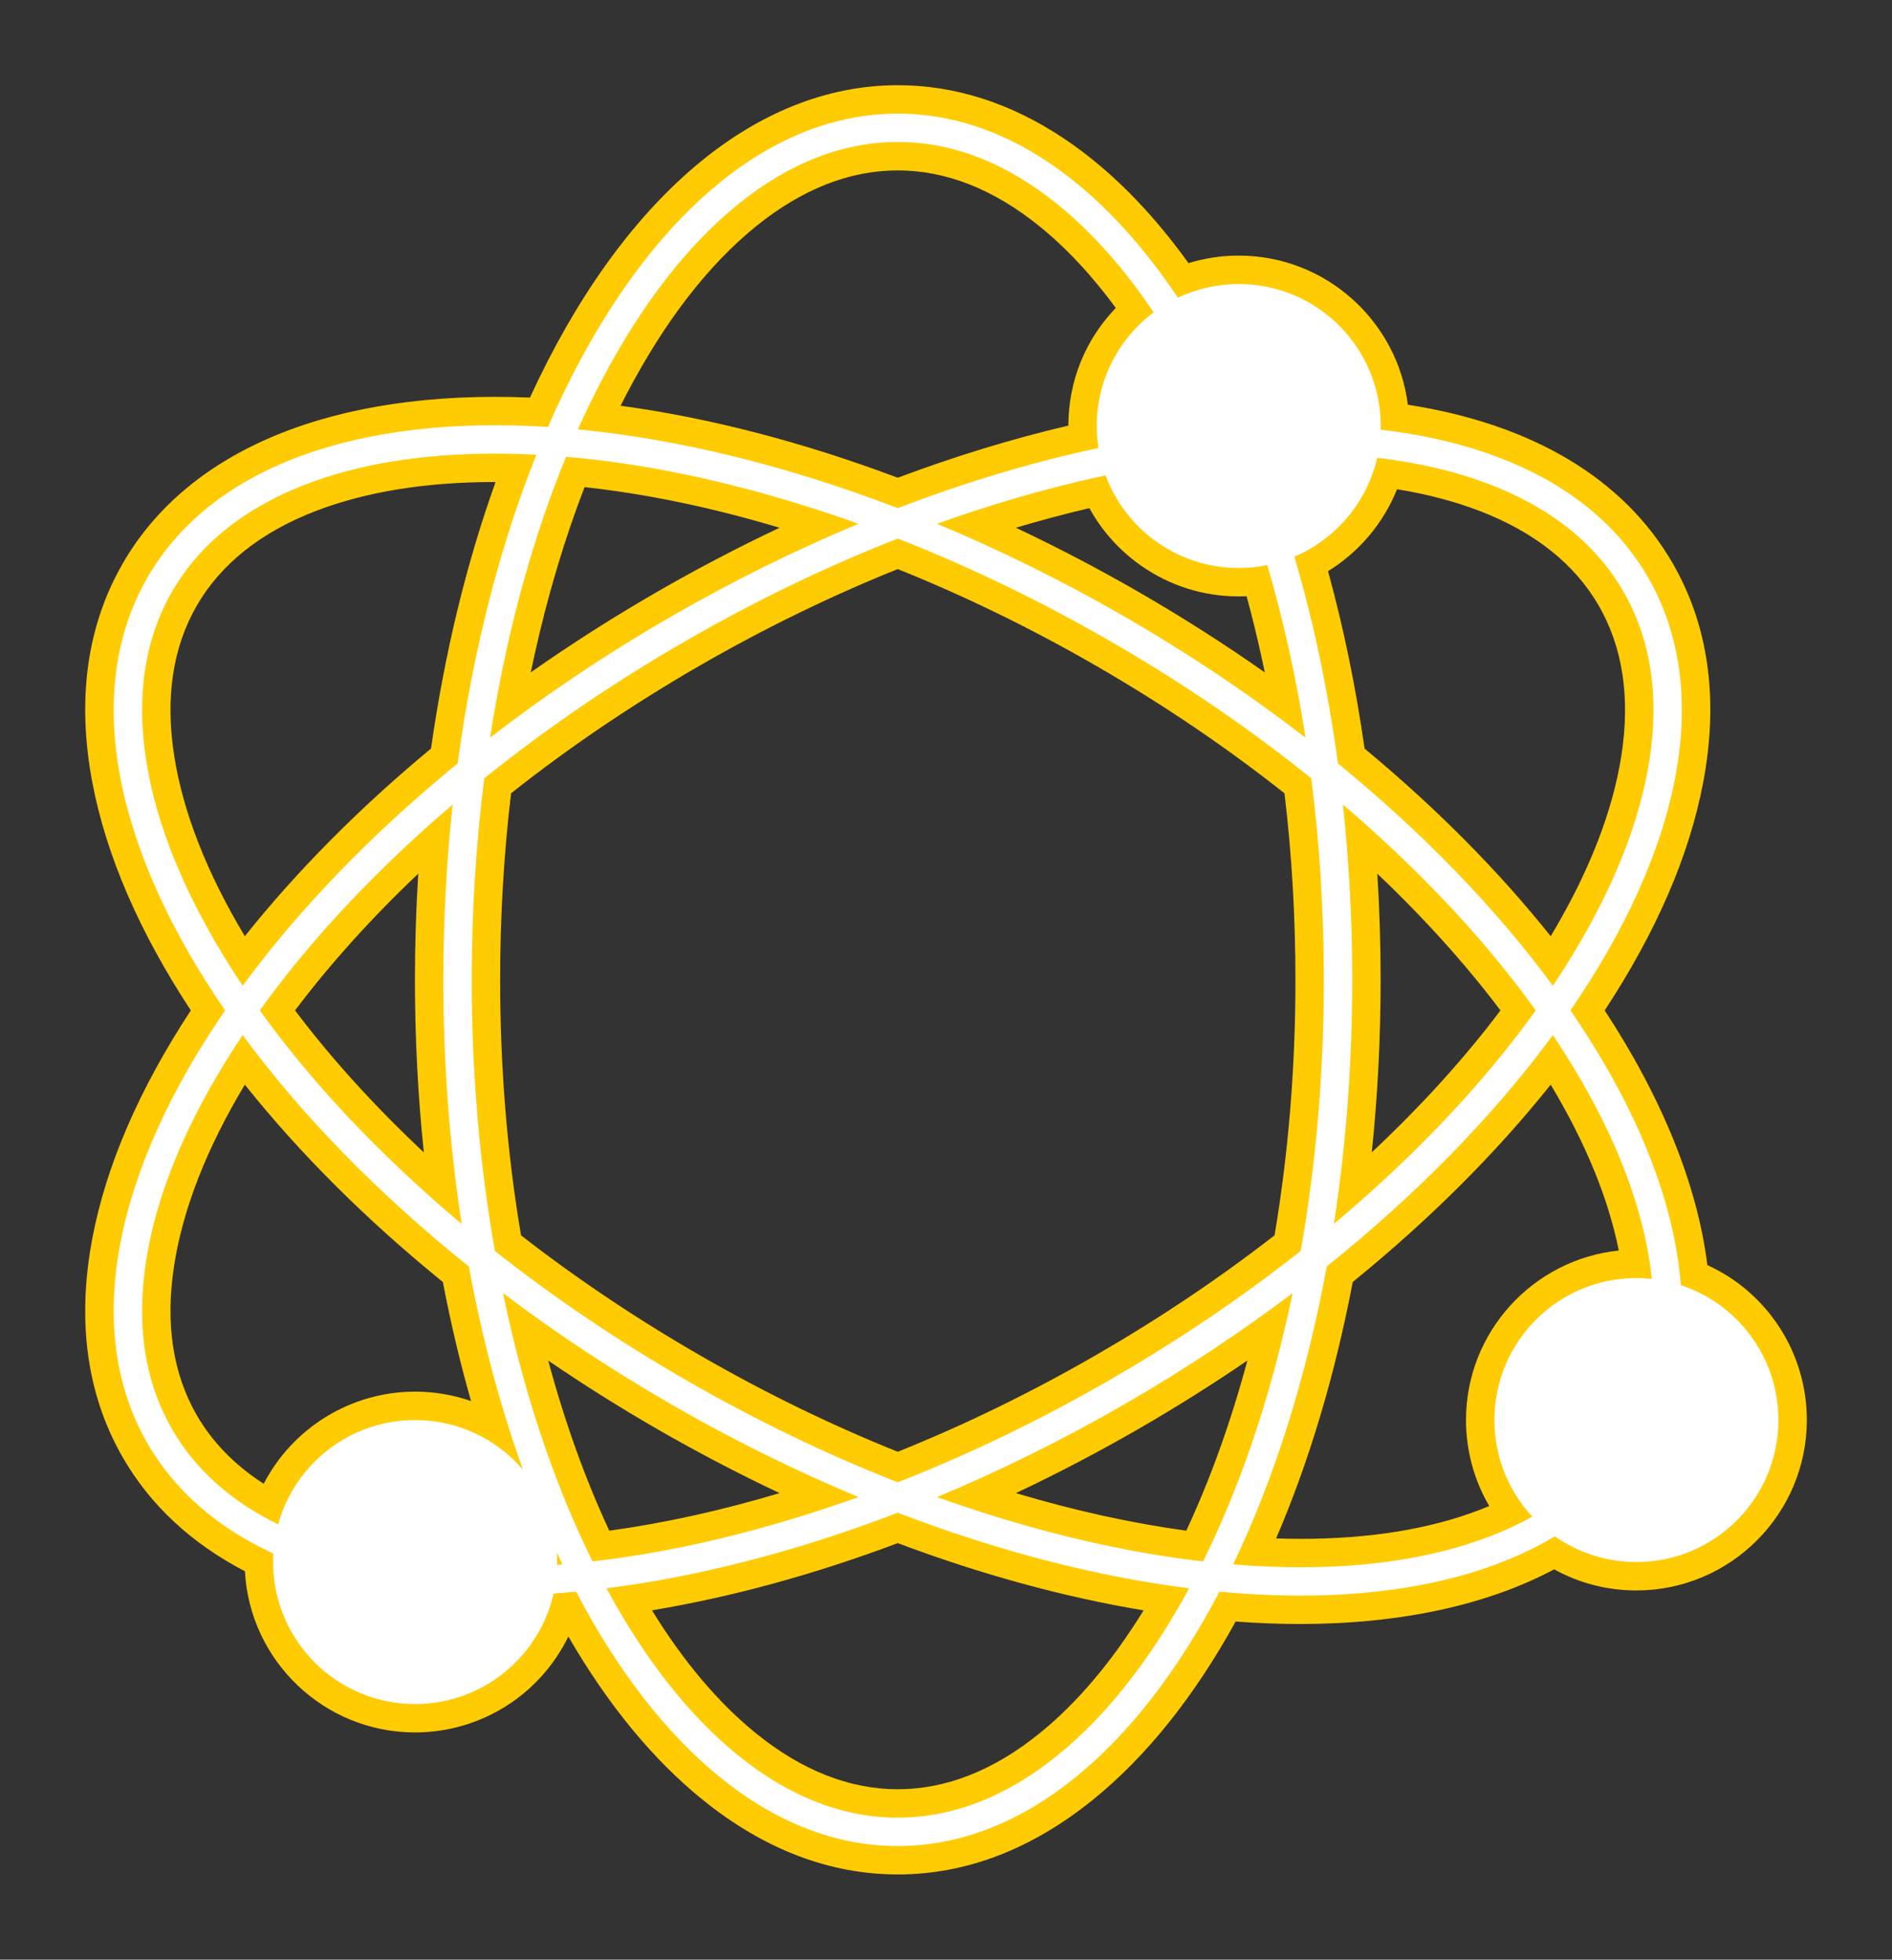 <svg xmlns="http://www.w3.org/2000/svg" width="66.614" height="69" viewBox="0 0 66.614 69">
  <rect x="0" y="0" width="66.614" height="69" fill="#333333" stroke="none"/>
  <defs>
    <style>
      .cls-1 {
        fill: #fff;
      }

      .cls-2, .cls-3 {
        stroke: none;
      }

      .cls-3 {
        fill: #ffcb03;
      }
    </style>
  </defs>
  <g id="组_166" data-name="组 166" transform="translate(-8814.386 -3065.803)">
    <g id="联合_19" data-name="联合 19" class="cls-1" transform="translate(8818.389 3069.803)">
      <path class="cls-2" d="M 27.607 61.5 C 25.326 61.5 23.122 60.654 21.056 58.986 C 19.163 57.457 17.461 55.3 15.994 52.571 C 15.956 52.574 15.918 52.577 15.881 52.58 C 15.564 53.634 14.93 54.581 14.068 55.278 C 13.094 56.066 11.866 56.5 10.611 56.5 C 7.583 56.5 5.118 54.04 5.112 51.013 C 3.184 50.065 1.72 48.742 0.759 47.077 C -0.45 44.983 -0.792 42.497 -0.258 39.686 C 0.231 37.105 1.434 34.379 3.317 31.577 C 1.434 28.776 0.231 26.049 -0.258 23.468 C -0.792 20.657 -0.45 18.17 0.759 16.077 C 2.846 12.463 7.345 10.473 13.428 10.473 C 13.932 10.473 14.449 10.486 14.972 10.514 C 18.105 3.509 22.697 -0.5 27.607 -0.5 C 29.528 -0.5 31.407 0.106 33.192 1.302 C 34.798 2.378 36.297 3.911 37.65 5.86 C 38.275 5.621 38.933 5.5 39.612 5.5 C 42.54 5.5 44.94 7.8 45.102 10.688 C 49.538 11.296 52.765 13.154 54.453 16.077 C 55.661 18.17 56.004 20.657 55.47 23.468 C 54.98 26.049 53.778 28.775 51.895 31.577 C 54.06 34.802 55.352 38.008 55.646 40.889 C 57.732 41.717 59.112 43.731 59.112 46 C 59.112 49.033 56.644 51.5 53.611 51.5 C 52.583 51.5 51.591 51.219 50.725 50.682 C 48.405 51.992 45.321 52.682 41.779 52.682 C 40.953 52.682 40.093 52.645 39.218 52.571 C 37.752 55.3 36.05 57.457 34.157 58.986 C 32.091 60.654 29.887 61.5 27.607 61.5 Z M 18.144 52.321 C 19.391 54.486 20.793 56.205 22.32 57.436 C 24.02 58.806 25.799 59.5 27.607 59.5 C 29.414 59.5 31.193 58.806 32.893 57.436 C 34.419 56.205 35.822 54.486 37.069 52.321 C 34.024 51.875 30.844 51.028 27.606 49.799 C 24.372 51.026 21.194 51.873 18.144 52.321 Z M 40.175 50.635 C 40.344 50.644 40.515 50.653 40.687 50.66 C 41.062 50.675 41.436 50.683 41.799 50.683 C 44.286 50.683 46.469 50.326 48.289 49.623 C 48.593 49.506 48.887 49.378 49.168 49.242 C 48.483 48.305 48.112 47.175 48.112 46 C 48.112 42.977 50.563 40.517 53.581 40.5 C 53.58 40.489 53.578 40.478 53.576 40.466 C 53.229 38.251 52.252 35.862 50.672 33.365 C 50.662 33.349 50.652 33.333 50.642 33.317 C 48.621 35.955 46.11 38.491 43.168 40.866 C 42.495 44.457 41.489 47.738 40.175 50.635 Z M 30.375 48.659 C 30.573 48.725 30.77 48.788 30.967 48.85 C 33.412 49.62 35.797 50.154 38.06 50.439 C 39.16 48.148 40.057 45.558 40.73 42.724 C 39.18 43.837 37.545 44.891 35.856 45.867 C 34.064 46.901 32.225 47.838 30.375 48.659 Z M 14.484 42.724 C 15.156 45.558 16.053 48.148 17.153 50.439 C 19.416 50.154 21.8 49.62 24.245 48.85 C 24.442 48.788 24.639 48.725 24.836 48.659 C 22.986 47.838 21.148 46.901 19.356 45.867 C 17.668 44.893 16.034 43.839 14.484 42.724 Z M 4.569 33.318 C 4.559 33.334 4.549 33.35 4.539 33.365 C 2.959 35.862 1.982 38.252 1.636 40.466 C 1.299 42.622 1.587 44.51 2.491 46.078 C 3.169 47.251 4.18 48.219 5.502 48.96 C 6.327 46.895 8.348 45.5 10.611 45.5 C 11.594 45.5 12.546 45.762 13.376 46.245 C 12.842 44.537 12.397 42.736 12.046 40.867 C 9.104 38.493 6.592 35.956 4.569 33.318 Z M 13.88 39.771 C 15.879 41.339 18.057 42.806 20.356 44.134 C 22.726 45.503 25.164 46.687 27.606 47.655 C 30.047 46.687 32.485 45.503 34.855 44.134 C 37.151 42.809 39.329 41.341 41.333 39.77 C 41.846 36.796 42.107 33.678 42.107 30.5 C 42.107 28.185 41.968 25.888 41.693 23.67 C 39.589 21.988 37.29 20.424 34.855 19.02 C 32.484 17.651 30.046 16.467 27.606 15.5 C 25.165 16.467 22.727 17.651 20.356 19.02 C 17.924 20.424 15.624 21.987 13.519 23.668 C 13.245 25.889 13.106 28.187 13.106 30.5 C 13.106 33.679 13.367 36.797 13.88 39.771 Z M 5.762 31.577 C 7.195 33.524 8.944 35.448 10.967 37.303 C 11.166 37.486 11.368 37.667 11.569 37.846 C 11.262 35.451 11.106 32.987 11.106 30.5 C 11.106 28.833 11.177 27.168 11.315 25.535 C 11.197 25.641 11.081 25.746 10.967 25.851 C 8.945 27.705 7.196 29.629 5.762 31.577 Z M 43.898 25.536 C 44.037 27.169 44.107 28.834 44.107 30.5 C 44.107 32.985 43.951 35.449 43.644 37.844 C 43.847 37.664 44.048 37.483 44.245 37.303 C 46.27 35.446 48.019 33.522 49.45 31.577 C 48.018 29.632 46.268 27.707 44.244 25.851 C 44.13 25.746 44.015 25.641 43.898 25.536 Z M 13.412 12.472 C 10.925 12.472 8.742 12.828 6.922 13.531 C 4.887 14.317 3.396 15.511 2.491 17.077 C 1.586 18.644 1.299 20.532 1.636 22.687 C 1.982 24.902 2.959 27.291 4.539 29.79 C 4.549 29.806 4.559 29.822 4.569 29.837 C 6.498 27.322 8.873 24.896 11.641 22.618 C 12.148 18.959 12.994 15.554 14.16 12.482 C 13.904 12.475 13.653 12.472 13.412 12.472 Z M 43.572 22.619 C 46.342 24.901 48.717 27.326 50.642 29.837 C 50.652 29.821 50.663 29.805 50.673 29.789 C 52.252 27.292 53.23 24.902 53.576 22.687 C 53.913 20.531 53.625 18.644 52.72 17.077 C 51.816 15.511 50.326 14.317 48.289 13.531 C 47.26 13.134 46.106 12.845 44.852 12.671 C 44.415 14.043 43.446 15.198 42.169 15.87 C 42.776 18.008 43.247 20.275 43.572 22.619 Z M 30.375 14.495 C 32.225 15.317 34.064 16.253 35.856 17.288 C 37.737 18.374 39.55 19.558 41.26 20.818 C 41.146 20.188 41.021 19.564 40.885 18.953 C 40.697 18.105 40.487 17.269 40.259 16.462 C 40.045 16.488 39.828 16.5 39.612 16.5 C 37.47 16.5 35.517 15.238 34.623 13.318 C 33.427 13.585 32.199 13.916 30.966 14.304 C 30.772 14.366 30.575 14.429 30.375 14.495 Z M 16.253 12.615 C 15.479 14.554 14.832 16.684 14.328 18.953 C 14.193 19.564 14.067 20.188 13.953 20.817 C 15.662 19.558 17.475 18.374 19.356 17.288 C 21.148 16.254 22.986 15.317 24.837 14.495 C 24.639 14.43 24.441 14.366 24.245 14.304 C 21.47 13.43 18.783 12.862 16.253 12.615 Z M 17.09 10.694 C 20.446 11.086 23.98 11.98 27.606 13.355 C 29.799 12.524 31.989 11.861 34.124 11.382 C 34.116 11.254 34.111 11.127 34.111 11 C 34.111 9.414 34.773 7.945 35.941 6.903 C 34.995 5.556 33.971 4.434 32.893 3.564 C 31.194 2.195 29.415 1.5 27.607 1.5 C 25.798 1.5 24.019 2.195 22.32 3.564 C 20.576 4.97 18.995 7.011 17.621 9.63 C 17.44 9.975 17.262 10.332 17.09 10.694 Z"/>
      <path class="cls-3" d="M 27.607 61 C 32.031 61 36.036 57.577 38.932 52.043 C 43.687 52.493 47.821 51.851 50.741 50.094 C 51.553 50.665 52.543 51 53.611 51 C 56.372 51 58.612 48.761 58.612 46 C 58.612 43.785 57.171 41.907 55.176 41.25 C 54.945 38.244 53.583 34.914 51.29 31.577 C 55.14 25.974 56.366 20.391 54.02 16.327 C 52.306 13.358 48.94 11.635 44.61 11.13 C 44.611 11.087 44.611 11.043 44.611 11 C 44.611 8.239 42.373 6 39.612 6 C 38.845 6 38.118 6.173 37.469 6.481 C 34.751 2.421 31.328 1.089477564164554e-06 27.607 1.089477564164554e-06 C 22.652 1.089477564164554e-06 18.224 4.292 15.289 11.033 C 8.732 10.616 3.484 12.358 1.192 16.327 C -1.155 20.391 0.071 25.974 3.921 31.577 C 0.071 37.18 -1.155 42.763 1.192 46.827 C 2.171 48.523 3.69 49.813 5.62 50.701 C 5.615 50.8 5.612 50.9 5.612 51 C 5.612 53.762 7.85 56 10.611 56 C 12.992 56 14.984 54.336 15.488 52.109 C 15.75 52.09 16.014 52.069 16.28 52.043 C 19.176 57.577 23.181 61 27.607 61 M 27.606 49.264 C 31.164 50.629 34.64 51.518 37.863 51.925 C 36.497 54.45 34.932 56.434 33.206 57.825 C 31.416 59.268 29.533 60 27.607 60 C 25.681 60 23.797 59.268 22.006 57.825 C 20.281 56.434 18.715 54.45 17.35 51.925 C 20.571 51.517 24.049 50.629 27.606 49.264 M 50.671 32.447 C 50.816 32.664 50.957 32.88 51.095 33.097 C 52.712 35.653 53.713 38.108 54.07 40.389 C 54.104 40.605 54.132 40.819 54.153 41.03 C 53.975 41.01 53.794 41 53.611 41 C 50.85 41 48.612 43.239 48.612 46 C 48.612 47.313 49.118 48.508 49.946 49.401 C 49.489 49.656 48.996 49.886 48.47 50.09 C 46.315 50.922 43.69 51.282 40.667 51.16 C 40.253 51.143 39.836 51.117 39.415 51.082 C 40.857 48.076 41.989 44.518 42.71 40.593 C 45.925 38.015 48.618 35.238 50.671 32.447 M 15.6 50.661 C 15.666 50.802 15.732 50.943 15.799 51.082 C 15.736 51.087 15.673 51.092 15.61 51.097 C 15.611 51.065 15.611 51.033 15.611 51 C 15.611 50.886 15.607 50.773 15.6 50.661 M 41.508 41.529 C 41.464 41.738 41.419 41.947 41.373 42.155 C 40.646 45.433 39.631 48.397 38.354 50.978 C 35.952 50.701 33.427 50.149 30.816 49.327 C 30.207 49.135 29.597 48.929 28.988 48.712 C 31.186 47.797 33.404 46.705 35.606 45.434 C 37.712 44.218 39.686 42.907 41.508 41.529 M 13.706 41.53 C 15.528 42.908 17.501 44.219 19.606 45.434 C 21.807 46.705 24.026 47.797 26.223 48.712 C 25.614 48.929 25.005 49.135 24.395 49.327 C 21.785 50.149 19.26 50.701 16.86 50.978 C 15.583 48.397 14.567 45.433 13.84 42.155 C 13.794 41.947 13.749 41.739 13.706 41.53 M 4.541 32.447 C 6.594 35.239 9.287 38.016 12.504 40.594 C 12.974 43.151 13.618 45.552 14.408 47.746 C 13.491 46.677 12.13 46 10.611 46 C 8.309 46 6.37 47.556 5.789 49.674 C 4.125 48.86 2.873 47.738 2.058 46.327 C 1.095 44.659 0.787 42.662 1.142 40.389 C 1.499 38.108 2.499 35.653 4.117 33.097 C 4.254 32.881 4.396 32.664 4.541 32.447 M 27.606 14.963 C 30.132 15.953 32.644 17.166 35.105 18.587 C 37.633 20.046 39.998 21.661 42.164 23.406 C 42.458 25.711 42.607 28.084 42.607 30.5 C 42.607 33.782 42.333 36.983 41.792 40.045 C 39.728 41.676 37.49 43.191 35.105 44.567 C 32.644 45.989 30.132 47.202 27.606 48.192 C 25.079 47.202 22.568 45.989 20.106 44.567 C 17.723 43.191 15.485 41.677 13.421 40.046 C 12.88 36.984 12.606 33.782 12.606 30.5 C 12.606 28.084 12.755 25.71 13.048 23.405 C 15.215 21.66 17.579 20.046 20.106 18.587 C 22.568 17.166 25.079 15.953 27.606 14.963 M 11.934 24.329 C 11.719 26.322 11.606 28.385 11.606 30.5 C 11.606 33.484 11.831 36.368 12.25 39.092 C 11.696 38.628 11.156 38.154 10.629 37.671 C 8.475 35.697 6.637 33.654 5.144 31.577 C 6.637 29.501 8.475 27.457 10.629 25.483 C 11.055 25.092 11.49 24.708 11.934 24.329 M 43.279 24.33 C 43.723 24.709 44.158 25.093 44.582 25.483 C 46.736 27.457 48.576 29.501 50.068 31.577 C 48.576 33.654 46.736 35.697 44.582 37.671 C 44.057 38.153 43.517 38.626 42.963 39.091 C 43.382 36.366 43.607 33.484 43.607 30.5 C 43.607 28.386 43.494 26.323 43.279 24.33 M 44.485 12.12 C 45.948 12.29 47.281 12.606 48.47 13.064 C 50.615 13.893 52.191 15.16 53.153 16.827 C 54.116 18.495 54.425 20.493 54.07 22.765 C 53.713 25.047 52.712 27.5 51.095 30.057 C 50.957 30.274 50.816 30.491 50.671 30.708 C 48.703 28.031 46.146 25.368 43.104 22.881 C 42.756 20.308 42.237 17.865 41.571 15.602 C 43.025 14.981 44.125 13.692 44.485 12.12 M 13.412 11.972 C 13.784 11.972 14.161 11.98 14.545 11.995 C 14.657 12 14.768 12.005 14.881 12.011 C 13.604 15.198 12.65 18.88 12.11 22.88 C 9.067 25.367 6.51 28.031 4.541 30.708 C 4.396 30.491 4.254 30.274 4.117 30.057 C 2.499 27.5 1.499 25.047 1.142 22.765 C 0.787 20.493 1.095 18.495 2.058 16.827 C 3.021 15.16 4.597 13.893 6.742 13.064 C 8.623 12.338 10.862 11.972 13.412 11.972 M 34.923 12.741 C 35.63 14.644 37.462 16 39.612 16 C 39.956 16 40.292 15.965 40.617 15.899 C 40.896 16.85 41.148 17.832 41.373 18.844 C 41.601 19.87 41.797 20.914 41.962 21.974 C 40.014 20.469 37.888 19.039 35.606 17.721 C 33.404 16.45 31.186 15.358 28.988 14.443 C 29.597 14.225 30.207 14.019 30.816 13.828 C 32.211 13.388 33.582 13.025 34.923 12.741 M 15.929 12.083 C 18.604 12.313 21.445 12.898 24.395 13.828 C 25.005 14.02 25.614 14.225 26.223 14.443 C 24.026 15.358 21.806 16.451 19.606 17.721 C 17.324 19.038 15.198 20.468 13.252 21.973 C 13.416 20.913 13.613 19.87 13.84 18.844 C 14.381 16.408 15.08 14.144 15.929 12.083 M 27.607 1 C 29.533 1 31.416 1.732 33.206 3.175 C 34.427 4.159 35.567 5.44 36.613 6.998 C 35.398 7.91 34.611 9.363 34.611 11 C 34.611 11.263 34.632 11.522 34.671 11.774 C 32.389 12.26 30.016 12.966 27.606 13.891 C 23.675 12.383 19.843 11.455 16.344 11.118 C 16.61 10.526 16.888 9.952 17.178 9.398 C 18.584 6.719 20.208 4.625 22.006 3.175 C 23.797 1.732 25.681 1 27.607 1 M 27.607 62 C 25.209 62 22.899 61.117 20.742 59.375 C 18.99 57.96 17.401 56.029 16.008 53.622 C 15.624 54.409 15.07 55.111 14.382 55.667 C 13.319 56.527 11.98 57 10.611 57 C 7.412 57 4.789 54.482 4.62 51.324 C 2.735 50.343 1.292 49.001 0.326 47.327 C -0.945 45.127 -1.306 42.524 -0.75 39.592 C -0.263 37.031 0.902 34.338 2.716 31.577 C 0.902 28.816 -0.263 26.123 -0.75 23.562 C -1.306 20.63 -0.945 18.027 0.326 15.827 C 2.646 11.81 7.764 9.713 14.656 9.999 C 17.871 2.998 22.566 -1 27.607 -1 C 29.629 -1 31.602 -0.365 33.471 0.887 C 35.042 1.94 36.51 3.411 37.842 5.265 C 38.412 5.089 39.004 5 39.612 5 C 42.666 5 45.195 7.295 45.565 10.25 C 49.956 10.936 53.169 12.853 54.886 15.827 C 56.156 18.027 56.518 20.63 55.961 23.562 C 55.475 26.123 54.31 28.817 52.495 31.578 C 54.523 34.668 55.763 37.743 56.11 40.544 C 58.229 41.511 59.612 43.627 59.612 46 C 59.612 49.309 56.92 52 53.611 52 C 52.589 52 51.6 51.745 50.717 51.257 C 48.354 52.518 45.281 53.182 41.779 53.182 C 41.042 53.182 40.278 53.153 39.502 53.095 C 38.039 55.748 36.349 57.858 34.471 59.375 C 32.313 61.117 30.004 62 27.607 62 Z M 18.952 52.7 C 20.07 54.517 21.305 55.975 22.634 57.047 C 24.243 58.343 25.916 59 27.607 59 C 29.297 59 30.97 58.343 32.579 57.046 C 33.907 55.976 35.142 54.517 36.261 52.701 C 33.461 52.235 30.558 51.442 27.606 50.334 C 24.658 51.441 21.755 52.234 18.952 52.7 Z M 40.927 50.168 C 41.221 50.178 41.514 50.183 41.799 50.183 C 44.224 50.183 46.347 49.838 48.109 49.157 C 48.217 49.115 48.325 49.072 48.43 49.027 C 47.897 48.116 47.612 47.075 47.612 46 C 47.612 42.901 49.973 40.344 52.991 40.032 C 52.625 38.196 51.821 36.236 50.594 34.191 C 48.663 36.613 46.325 38.944 43.625 41.139 C 42.997 44.425 42.092 47.454 40.927 50.168 Z M 31.766 48.573 C 33.827 49.189 35.839 49.632 37.764 49.896 C 38.612 48.077 39.332 46.07 39.915 43.905 C 38.687 44.744 37.412 45.545 36.106 46.3 C 34.683 47.121 33.23 47.882 31.766 48.573 Z M 15.299 43.906 C 15.881 46.071 16.602 48.077 17.449 49.896 C 19.374 49.632 21.385 49.189 23.446 48.573 C 21.981 47.882 20.529 47.121 19.106 46.3 C 17.8 45.546 16.527 44.746 15.299 43.906 Z M 4.617 34.191 C 3.276 36.426 2.44 38.561 2.13 40.544 C 1.811 42.584 2.078 44.361 2.924 45.828 C 3.475 46.781 4.265 47.59 5.281 48.244 C 6.295 46.286 8.341 45 10.611 45 C 11.29 45 11.955 45.114 12.582 45.332 C 12.197 43.983 11.865 42.581 11.589 41.14 C 8.888 38.946 6.55 36.614 4.617 34.191 Z M 14.341 39.496 C 16.279 41.005 18.385 42.419 20.606 43.701 C 22.895 45.024 25.248 46.172 27.606 47.117 C 29.963 46.172 32.316 45.024 34.605 43.701 C 36.823 42.421 38.929 41.007 40.872 39.495 C 41.36 36.606 41.607 33.582 41.607 30.5 C 41.607 28.276 41.477 26.069 41.222 23.933 C 39.18 22.316 36.957 20.81 34.606 19.453 C 32.315 18.13 29.962 16.983 27.606 16.038 C 25.25 16.983 22.897 18.13 20.606 19.453 C 18.257 20.809 16.033 22.315 13.991 23.932 C 13.736 26.07 13.606 28.278 13.606 30.5 C 13.606 33.583 13.853 36.607 14.341 39.496 Z M 6.385 31.577 C 7.663 33.272 9.184 34.949 10.919 36.576 C 10.711 34.583 10.606 32.549 10.606 30.5 C 10.606 29.249 10.646 27.999 10.723 26.762 C 9.07 28.33 7.615 29.945 6.385 31.577 Z M 44.49 26.764 C 44.568 28 44.607 29.249 44.607 30.5 C 44.607 32.548 44.502 34.581 44.295 36.574 C 46.031 34.947 47.551 33.27 48.826 31.577 C 47.598 29.948 46.144 28.333 44.49 26.764 Z M 13.412 12.972 C 10.987 12.972 8.864 13.317 7.102 13.997 C 5.176 14.742 3.77 15.862 2.924 17.327 C 2.078 18.793 1.811 20.57 2.13 22.61 C 2.44 24.592 3.276 26.727 4.617 28.964 C 6.449 26.667 8.648 24.45 11.173 22.356 C 11.651 18.995 12.414 15.847 13.446 12.972 C 13.435 12.972 13.423 12.972 13.412 12.972 Z M 44.041 22.357 C 46.567 24.454 48.766 26.671 50.594 28.964 C 51.935 26.728 52.772 24.593 53.082 22.61 C 53.401 20.57 53.133 18.793 52.287 17.327 C 51.442 15.862 50.036 14.742 48.109 13.997 C 47.226 13.656 46.245 13.398 45.184 13.227 C 44.706 14.42 43.852 15.435 42.755 16.111 C 43.302 18.101 43.733 20.196 44.041 22.357 Z M 31.765 14.582 C 33.23 15.273 34.682 16.033 36.106 16.855 C 37.63 17.735 39.111 18.68 40.529 19.676 C 40.486 19.47 40.442 19.265 40.397 19.061 C 40.241 18.36 40.071 17.668 39.887 16.994 C 39.796 16.998 39.704 17 39.612 17 C 38.363 17 37.165 16.62 36.149 15.901 C 35.399 15.37 34.788 14.685 34.353 13.892 C 33.502 14.091 32.637 14.322 31.765 14.582 Z M 16.579 13.152 C 15.876 14.971 15.284 16.955 14.816 19.061 C 14.771 19.264 14.727 19.469 14.685 19.674 C 16.102 18.679 17.581 17.735 19.106 16.855 C 20.529 16.033 21.982 15.273 23.446 14.582 C 21.071 13.871 18.767 13.391 16.579 13.152 Z M 17.846 10.286 C 20.979 10.712 24.253 11.562 27.606 12.821 C 29.624 12.064 31.638 11.448 33.611 10.986 C 33.615 9.414 34.214 7.949 35.283 6.843 C 34.434 5.688 33.527 4.718 32.579 3.954 C 30.971 2.657 29.298 2 27.607 2 C 25.915 2 24.242 2.657 22.633 3.954 C 20.943 5.316 19.406 7.304 18.064 9.862 C 17.991 10.002 17.918 10.143 17.846 10.286 Z"/>
    </g>
    <g id="联合_17" data-name="联合 17" class="cls-1" transform="translate(8818.389 3069.803)">
      <path class="cls-2" d="M 27.607 61.15 C 25.408 61.15 23.278 60.33 21.276 58.713 C 19.372 57.177 17.663 54.986 16.194 52.202 C 15.999 52.22 15.803 52.236 15.608 52.25 C 15.339 53.328 14.717 54.303 13.848 55.006 C 12.936 55.744 11.786 56.15 10.611 56.15 C 7.772 56.15 5.462 53.84 5.462 51 C 5.462 50.932 5.463 50.863 5.466 50.795 C 3.502 49.872 2.021 48.563 1.062 46.902 C -0.104 44.883 -0.432 42.477 0.085 39.751 C 0.578 37.158 1.807 34.408 3.739 31.577 C 1.807 28.746 0.578 25.996 0.085 23.403 C -0.432 20.677 -0.104 18.271 1.062 16.252 C 3.084 12.751 7.476 10.823 13.428 10.823 C 14.002 10.823 14.596 10.841 15.194 10.877 C 18.271 3.868 22.791 -0.15 27.607 -0.15 C 29.457 -0.15 31.271 0.437 32.998 1.593 C 34.63 2.687 36.152 4.267 37.522 6.292 C 38.181 5.999 38.883 5.85 39.612 5.85 C 42.45 5.85 44.76 8.159 44.761 10.997 C 49.237 11.547 52.482 13.363 54.15 16.252 C 55.315 18.271 55.644 20.677 55.126 23.403 C 54.634 25.996 53.404 28.746 51.472 31.577 C 53.741 34.902 55.069 38.204 55.318 41.14 C 57.382 41.864 58.762 43.804 58.762 46 C 58.762 48.84 56.451 51.15 53.611 51.15 C 52.579 51.15 51.586 50.847 50.735 50.272 C 48.449 51.62 45.356 52.332 41.779 52.332 C 40.89 52.332 39.962 52.288 39.018 52.202 C 37.549 54.986 35.84 57.176 33.937 58.713 C 31.935 60.33 29.805 61.15 27.607 61.15 Z M 17.587 52.045 C 18.917 54.461 20.435 56.365 22.1 57.708 C 23.865 59.13 25.717 59.85 27.607 59.85 C 29.496 59.85 31.349 59.13 33.112 57.708 C 34.777 56.366 36.295 54.461 37.626 52.045 C 34.414 51.62 31.044 50.739 27.606 49.425 C 24.174 50.737 20.804 51.618 17.587 52.045 Z M 39.644 50.95 C 39.979 50.975 40.324 50.995 40.673 51.01 C 41.053 51.025 41.432 51.033 41.799 51.033 C 44.329 51.033 46.555 50.668 48.415 49.95 C 48.87 49.774 49.304 49.576 49.708 49.36 C 48.903 48.425 48.462 47.239 48.462 46 C 48.462 43.16 50.772 40.85 53.611 40.85 C 53.735 40.85 53.86 40.855 53.984 40.864 C 53.966 40.714 53.946 40.563 53.922 40.412 C 53.568 38.15 52.574 35.715 50.968 33.178 C 50.874 33.028 50.773 32.873 50.664 32.708 C 48.588 35.495 45.959 38.175 42.848 40.675 C 42.144 44.48 41.066 47.935 39.644 50.95 Z M 29.404 48.699 C 29.889 48.869 30.378 49.031 30.861 49.184 C 33.417 49.989 35.908 50.538 38.266 50.817 C 39.516 48.267 40.512 45.343 41.227 42.123 C 41.244 42.045 41.261 41.967 41.278 41.889 C 39.517 43.2 37.636 44.435 35.681 45.564 C 33.632 46.746 31.522 47.8 29.404 48.699 Z M 13.936 41.889 C 13.952 41.963 13.968 42.04 13.987 42.123 C 14.701 45.343 15.697 48.267 16.947 50.817 C 19.305 50.538 21.795 49.989 24.35 49.184 C 24.833 49.031 25.322 48.869 25.807 48.699 C 23.689 47.8 21.579 46.746 19.531 45.564 C 17.577 44.436 15.697 43.201 13.936 41.889 Z M 4.547 32.708 C 4.444 32.865 4.342 33.022 4.243 33.178 C 2.637 35.716 1.644 38.15 1.29 40.412 C 0.94 42.649 1.243 44.614 2.188 46.253 C 2.959 47.588 4.139 48.667 5.696 49.46 C 6.363 47.325 8.359 45.85 10.611 45.85 C 11.886 45.85 13.105 46.321 14.044 47.16 C 13.351 45.131 12.788 42.953 12.366 40.676 C 9.255 38.177 6.625 35.497 4.547 32.708 Z M 13.559 39.963 C 15.599 41.573 17.827 43.078 20.181 44.437 C 22.607 45.839 25.105 47.048 27.606 48.031 C 30.106 47.048 32.604 45.839 35.03 44.437 C 37.381 43.081 39.609 41.575 41.655 39.962 C 42.187 36.929 42.457 33.745 42.457 30.5 C 42.457 28.121 42.311 25.762 42.023 23.485 C 39.875 21.759 37.523 20.155 35.03 18.717 C 32.603 17.315 30.105 16.106 27.606 15.124 C 25.107 16.106 22.609 17.315 20.181 18.717 C 17.691 20.154 15.339 21.758 13.189 23.483 C 12.902 25.763 12.756 28.123 12.756 30.5 C 12.756 33.746 13.026 36.929 13.559 39.963 Z M 5.328 31.577 C 6.802 33.613 8.619 35.625 10.73 37.561 C 11.164 37.958 11.604 38.347 12.043 38.721 C 11.654 36.055 11.456 33.292 11.456 30.5 C 11.456 28.544 11.554 26.59 11.746 24.689 C 11.394 24.994 11.053 25.297 10.73 25.593 C 8.621 27.528 6.804 29.54 5.328 31.577 Z M 43.468 24.69 C 43.66 26.591 43.757 28.544 43.757 30.5 C 43.757 33.29 43.56 36.053 43.171 38.719 C 43.619 38.337 44.058 37.948 44.481 37.561 C 46.595 35.623 48.412 33.61 49.883 31.577 C 48.41 29.543 46.593 27.53 44.481 25.593 C 44.153 25.293 43.814 24.99 43.468 24.69 Z M 13.412 12.122 C 10.882 12.122 8.656 12.486 6.796 13.204 C 4.684 14.021 3.134 15.265 2.188 16.902 C 1.242 18.54 0.94 20.505 1.29 22.741 C 1.643 25.003 2.637 27.438 4.243 29.977 C 4.342 30.133 4.444 30.29 4.547 30.447 C 6.535 27.779 9.031 25.208 11.969 22.801 C 12.495 18.935 13.401 15.353 14.664 12.15 C 14.622 12.149 14.58 12.147 14.539 12.145 C 14.151 12.13 13.772 12.122 13.412 12.122 Z M 43.244 22.802 C 46.185 25.213 48.681 27.784 50.664 30.447 C 50.767 30.29 50.869 30.133 50.968 29.977 C 52.574 27.438 53.568 25.004 53.922 22.741 C 54.271 20.504 53.969 18.54 53.023 16.902 C 52.078 15.265 50.528 14.021 48.415 13.204 C 47.279 12.766 45.996 12.457 44.599 12.285 C 44.214 13.784 43.162 15.04 41.752 15.686 C 42.405 17.931 42.907 20.324 43.244 22.802 Z M 29.404 14.455 C 31.522 15.354 33.632 16.408 35.681 17.591 C 37.81 18.82 39.852 20.177 41.754 21.625 C 41.603 20.696 41.426 19.773 41.227 18.877 C 41.014 17.919 40.774 16.976 40.511 16.072 C 40.216 16.124 39.914 16.15 39.612 16.15 C 37.512 16.15 35.607 14.855 34.829 12.914 C 33.535 13.193 32.201 13.548 30.861 13.971 C 30.391 14.118 29.903 14.281 29.404 14.455 Z M 16.026 12.242 C 15.201 14.263 14.516 16.495 13.987 18.877 C 13.787 19.774 13.61 20.697 13.459 21.624 C 15.36 20.176 17.401 18.82 19.531 17.591 C 21.579 16.409 23.689 15.355 25.807 14.455 C 25.322 14.286 24.833 14.123 24.35 13.971 C 21.456 13.059 18.656 12.477 16.026 12.242 Z M 16.567 10.989 C 20.076 11.349 23.788 12.271 27.606 13.73 C 29.928 12.842 32.248 12.145 34.503 11.657 C 34.475 11.439 34.461 11.219 34.461 11 C 34.461 9.411 35.17 7.949 36.41 6.966 C 35.395 5.474 34.286 4.239 33.112 3.292 C 31.35 1.871 29.497 1.15 27.607 1.15 C 25.716 1.15 23.863 1.871 22.1 3.292 C 20.319 4.728 18.708 6.806 17.311 9.467 C 17.054 9.957 16.804 10.468 16.567 10.989 Z"/>
      <path class="cls-3" d="M 27.607 61 C 32.031 61 36.036 57.577 38.932 52.043 C 43.687 52.493 47.821 51.851 50.741 50.094 C 51.553 50.665 52.543 51 53.611 51 C 56.372 51 58.612 48.761 58.612 46 C 58.612 43.785 57.171 41.907 55.176 41.25 C 54.945 38.244 53.583 34.914 51.29 31.577 C 55.14 25.974 56.366 20.391 54.02 16.327 C 52.306 13.358 48.94 11.635 44.61 11.13 C 44.611 11.087 44.611 11.043 44.611 11 C 44.611 8.239 42.373 6 39.612 6 C 38.845 6 38.118 6.173 37.469 6.481 C 34.751 2.421 31.328 1.089477564164554e-06 27.607 1.089477564164554e-06 C 22.652 1.089477564164554e-06 18.224 4.292 15.289 11.033 C 8.732 10.616 3.484 12.358 1.192 16.327 C -1.155 20.391 0.071 25.974 3.921 31.577 C 0.071 37.18 -1.155 42.763 1.192 46.827 C 2.171 48.523 3.69 49.813 5.62 50.701 C 5.615 50.8 5.612 50.9 5.612 51 C 5.612 53.762 7.85 56 10.611 56 C 12.992 56 14.984 54.336 15.488 52.109 C 15.75 52.09 16.014 52.069 16.28 52.043 C 19.176 57.577 23.181 61 27.607 61 M 27.606 49.264 C 31.164 50.629 34.64 51.518 37.863 51.925 C 36.497 54.45 34.932 56.434 33.206 57.825 C 31.416 59.268 29.533 60 27.607 60 C 25.681 60 23.797 59.268 22.006 57.825 C 20.281 56.434 18.715 54.45 17.35 51.925 C 20.571 51.517 24.049 50.629 27.606 49.264 M 50.671 32.447 C 50.816 32.664 50.957 32.88 51.095 33.097 C 52.712 35.653 53.713 38.108 54.07 40.389 C 54.104 40.605 54.132 40.819 54.153 41.03 C 53.975 41.01 53.794 41 53.611 41 C 50.85 41 48.612 43.239 48.612 46 C 48.612 47.313 49.118 48.508 49.946 49.401 C 49.489 49.656 48.996 49.886 48.47 50.09 C 46.315 50.922 43.69 51.282 40.667 51.16 C 40.253 51.143 39.836 51.117 39.415 51.082 C 40.857 48.076 41.989 44.518 42.71 40.593 C 45.925 38.015 48.618 35.238 50.671 32.447 M 15.6 50.661 C 15.666 50.802 15.732 50.943 15.799 51.082 C 15.736 51.087 15.673 51.092 15.61 51.097 C 15.611 51.065 15.611 51.033 15.611 51 C 15.611 50.886 15.607 50.773 15.6 50.661 M 41.508 41.529 C 41.464 41.738 41.419 41.947 41.373 42.155 C 40.646 45.433 39.631 48.397 38.354 50.978 C 35.952 50.701 33.427 50.149 30.816 49.327 C 30.207 49.135 29.597 48.929 28.988 48.712 C 31.186 47.797 33.404 46.705 35.606 45.434 C 37.712 44.218 39.686 42.907 41.508 41.529 M 13.706 41.53 C 15.528 42.908 17.501 44.219 19.606 45.434 C 21.807 46.705 24.026 47.797 26.223 48.712 C 25.614 48.929 25.005 49.135 24.395 49.327 C 21.785 50.149 19.26 50.701 16.86 50.978 C 15.583 48.397 14.567 45.433 13.84 42.155 C 13.794 41.947 13.749 41.739 13.706 41.53 M 4.541 32.447 C 6.594 35.239 9.287 38.016 12.504 40.594 C 12.974 43.151 13.618 45.552 14.408 47.746 C 13.491 46.677 12.13 46 10.611 46 C 8.309 46 6.37 47.556 5.789 49.674 C 4.125 48.86 2.873 47.738 2.058 46.327 C 1.095 44.659 0.787 42.662 1.142 40.389 C 1.499 38.108 2.499 35.653 4.117 33.097 C 4.254 32.881 4.396 32.664 4.541 32.447 M 27.606 14.963 C 30.132 15.953 32.644 17.166 35.105 18.587 C 37.633 20.046 39.998 21.661 42.164 23.406 C 42.458 25.711 42.607 28.084 42.607 30.5 C 42.607 33.782 42.333 36.983 41.792 40.045 C 39.728 41.676 37.49 43.191 35.105 44.567 C 32.644 45.989 30.132 47.202 27.606 48.192 C 25.079 47.202 22.568 45.989 20.106 44.567 C 17.723 43.191 15.485 41.677 13.421 40.046 C 12.88 36.984 12.606 33.782 12.606 30.5 C 12.606 28.084 12.755 25.71 13.048 23.405 C 15.215 21.66 17.579 20.046 20.106 18.587 C 22.568 17.166 25.079 15.953 27.606 14.963 M 11.934 24.329 C 11.719 26.322 11.606 28.385 11.606 30.5 C 11.606 33.484 11.831 36.368 12.25 39.092 C 11.696 38.628 11.156 38.154 10.629 37.671 C 8.475 35.697 6.637 33.654 5.144 31.577 C 6.637 29.501 8.475 27.457 10.629 25.483 C 11.055 25.092 11.49 24.708 11.934 24.329 M 43.279 24.33 C 43.723 24.709 44.158 25.093 44.582 25.483 C 46.736 27.457 48.576 29.501 50.068 31.577 C 48.576 33.654 46.736 35.697 44.582 37.671 C 44.057 38.153 43.517 38.626 42.963 39.091 C 43.382 36.366 43.607 33.484 43.607 30.5 C 43.607 28.386 43.494 26.323 43.279 24.33 M 44.485 12.12 C 45.948 12.29 47.281 12.606 48.47 13.064 C 50.615 13.893 52.191 15.16 53.153 16.827 C 54.116 18.495 54.425 20.493 54.07 22.765 C 53.713 25.047 52.712 27.5 51.095 30.057 C 50.957 30.274 50.816 30.491 50.671 30.708 C 48.703 28.031 46.146 25.368 43.104 22.881 C 42.756 20.308 42.237 17.865 41.571 15.602 C 43.025 14.981 44.125 13.692 44.485 12.12 M 13.412 11.972 C 13.784 11.972 14.161 11.98 14.545 11.995 C 14.657 12 14.768 12.005 14.881 12.011 C 13.604 15.198 12.65 18.88 12.11 22.88 C 9.067 25.367 6.51 28.031 4.541 30.708 C 4.396 30.491 4.254 30.274 4.117 30.057 C 2.499 27.5 1.499 25.047 1.142 22.765 C 0.787 20.493 1.095 18.495 2.058 16.827 C 3.021 15.16 4.597 13.893 6.742 13.064 C 8.623 12.338 10.862 11.972 13.412 11.972 M 34.923 12.741 C 35.63 14.644 37.462 16 39.612 16 C 39.956 16 40.292 15.965 40.617 15.899 C 40.896 16.85 41.148 17.832 41.373 18.844 C 41.601 19.87 41.797 20.914 41.962 21.974 C 40.014 20.469 37.888 19.039 35.606 17.721 C 33.404 16.45 31.186 15.358 28.988 14.443 C 29.597 14.225 30.207 14.019 30.816 13.828 C 32.211 13.388 33.582 13.025 34.923 12.741 M 15.929 12.083 C 18.604 12.313 21.445 12.898 24.395 13.828 C 25.005 14.02 25.614 14.225 26.223 14.443 C 24.026 15.358 21.806 16.451 19.606 17.721 C 17.324 19.038 15.198 20.468 13.252 21.973 C 13.416 20.913 13.613 19.87 13.84 18.844 C 14.381 16.408 15.08 14.144 15.929 12.083 M 27.607 1 C 29.533 1 31.416 1.732 33.206 3.175 C 34.427 4.159 35.567 5.44 36.613 6.998 C 35.398 7.91 34.611 9.363 34.611 11 C 34.611 11.263 34.632 11.522 34.671 11.774 C 32.389 12.26 30.016 12.966 27.606 13.891 C 23.675 12.383 19.843 11.455 16.344 11.118 C 16.61 10.526 16.888 9.952 17.178 9.398 C 18.584 6.719 20.208 4.625 22.006 3.175 C 23.797 1.732 25.681 1 27.607 1 M 27.607 61.3 C 25.373 61.3 23.211 60.469 21.181 58.83 C 19.282 57.297 17.576 55.121 16.108 52.36 C 15.981 52.372 15.853 52.382 15.727 52.392 C 15.436 53.459 14.808 54.422 13.942 55.123 C 13.004 55.882 11.821 56.3 10.611 56.3 C 7.689 56.3 5.312 53.922 5.312 51 C 5.312 50.963 5.312 50.926 5.313 50.888 C 3.365 49.955 1.892 48.64 0.932 46.977 C -0.252 44.926 -0.586 42.486 -0.062 39.723 C 0.429 37.135 1.647 34.395 3.558 31.577 C 1.647 28.759 0.429 26.019 -0.062 23.431 C -0.586 20.668 -0.252 18.228 0.932 16.177 C 2.982 12.627 7.42 10.673 13.428 10.673 C 13.972 10.673 14.533 10.689 15.099 10.721 C 18.2 3.714 22.751 -0.3 27.607 -0.3 C 29.488 -0.3 31.329 0.295 33.081 1.469 C 34.702 2.555 36.213 4.114 37.576 6.105 C 38.221 5.836 38.904 5.7 39.612 5.7 C 42.489 5.7 44.837 8.004 44.909 10.864 C 49.367 11.44 52.603 13.274 54.28 16.177 C 55.464 18.228 55.798 20.668 55.273 23.431 C 54.782 26.019 53.564 28.759 51.653 31.577 C 53.877 34.858 55.189 38.119 55.459 41.031 C 57.532 41.801 58.912 43.773 58.912 46 C 58.912 48.923 56.534 51.3 53.611 51.3 C 52.58 51.3 51.588 51.007 50.73 50.449 C 48.43 51.78 45.34 52.482 41.779 52.482 C 40.917 52.482 40.018 52.441 39.104 52.36 C 37.636 55.121 35.93 57.297 34.031 58.83 C 32.001 60.469 29.84 61.3 27.607 61.3 Z M 17.825 52.164 C 19.12 54.472 20.588 56.297 22.194 57.591 C 23.931 58.991 25.752 59.7 27.607 59.7 C 29.461 59.7 31.282 58.991 33.018 57.591 C 34.623 56.297 36.092 54.472 37.388 52.164 C 34.247 51.729 30.959 50.863 27.606 49.585 C 24.259 50.861 20.971 51.728 17.825 52.164 Z M 39.872 50.816 C 40.137 50.834 40.407 50.849 40.679 50.86 C 41.057 50.875 41.434 50.883 41.799 50.883 C 44.31 50.883 46.518 50.522 48.361 49.81 C 48.75 49.66 49.123 49.493 49.474 49.313 C 48.722 48.375 48.312 47.212 48.312 46 C 48.312 43.078 50.689 40.7 53.611 40.7 C 53.678 40.7 53.745 40.702 53.813 40.704 C 53.801 40.615 53.788 40.525 53.774 40.436 C 53.423 38.193 52.436 35.778 50.841 33.258 C 50.782 33.164 50.721 33.068 50.656 32.969 C 48.602 35.692 46.024 38.31 42.985 40.757 C 42.294 44.47 41.248 47.851 39.872 50.816 Z M 29.82 48.684 C 30.183 48.808 30.546 48.927 30.906 49.041 C 33.415 49.831 35.86 50.373 38.178 50.655 C 39.381 48.18 40.345 45.354 41.045 42.247 C 39.373 43.473 37.597 44.63 35.756 45.694 C 33.817 46.813 31.824 47.817 29.82 48.684 Z M 14.168 42.248 C 14.869 45.354 15.832 48.18 17.035 50.655 C 19.353 50.373 21.797 49.831 24.305 49.041 C 24.665 48.927 25.029 48.808 25.391 48.684 C 23.388 47.817 21.394 46.813 19.456 45.694 C 17.616 44.632 15.841 43.475 14.168 42.248 Z M 4.556 32.969 C 4.493 33.066 4.431 33.162 4.37 33.258 C 2.775 35.779 1.789 38.194 1.439 40.436 C 1.094 42.638 1.39 44.569 2.318 46.178 C 3.049 47.443 4.155 48.474 5.609 49.246 C 6.346 47.141 8.353 45.7 10.611 45.7 C 11.747 45.7 12.839 46.063 13.739 46.721 C 13.123 44.841 12.617 42.841 12.229 40.758 C 9.19 38.312 6.611 35.694 4.556 32.969 Z M 13.697 39.881 C 15.719 41.473 17.925 42.961 20.256 44.307 C 22.658 45.695 25.13 46.893 27.606 47.87 C 30.081 46.893 32.553 45.695 34.955 44.307 C 37.282 42.964 39.489 41.475 41.517 39.88 C 42.041 36.872 42.307 33.716 42.307 30.5 C 42.307 28.149 42.164 25.816 41.882 23.564 C 39.752 21.857 37.423 20.27 34.955 18.847 C 32.552 17.459 30.08 16.261 27.606 15.285 C 25.132 16.261 22.66 17.459 20.256 18.847 C 17.79 20.27 15.461 21.856 13.331 23.562 C 13.049 25.817 12.906 28.151 12.906 30.5 C 12.906 33.717 13.172 36.873 13.697 39.881 Z M 5.514 31.577 C 6.97 33.575 8.759 35.549 10.832 37.45 C 11.164 37.755 11.501 38.055 11.838 38.347 C 11.485 35.797 11.306 33.161 11.306 30.5 C 11.306 28.667 11.392 26.838 11.56 25.05 C 11.309 25.27 11.066 25.489 10.832 25.704 C 8.76 27.603 6.972 29.579 5.514 31.577 Z M 43.654 25.051 C 43.822 26.839 43.907 28.668 43.907 30.5 C 43.907 33.16 43.728 35.794 43.375 38.345 C 43.718 38.048 44.054 37.749 44.38 37.45 C 46.455 35.547 48.244 33.572 49.698 31.577 C 48.242 29.581 46.454 27.606 44.38 25.704 C 44.143 25.487 43.9 25.269 43.654 25.051 Z M 13.412 12.272 C 10.901 12.272 8.693 12.633 6.85 13.344 C 4.771 14.148 3.246 15.37 2.318 16.977 C 1.39 18.585 1.094 20.516 1.438 22.718 C 1.788 24.96 2.775 27.375 4.37 29.897 C 4.431 29.993 4.493 30.089 4.556 30.186 C 6.519 27.583 8.963 25.074 11.828 22.722 C 12.346 18.945 13.227 15.439 14.447 12.292 C 14.091 12.278 13.743 12.272 13.412 12.272 Z M 43.385 22.723 C 46.253 25.079 48.697 27.587 50.656 30.186 C 50.719 30.089 50.781 29.992 50.842 29.897 C 52.436 27.375 53.423 24.96 53.774 22.718 C 54.118 20.516 53.821 18.584 52.893 16.977 C 51.966 15.37 50.441 14.148 48.361 13.344 C 47.272 12.924 46.045 12.623 44.71 12.45 C 44.3 13.895 43.284 15.107 41.931 15.767 C 42.564 17.965 43.053 20.304 43.385 22.723 Z M 29.82 14.47 C 31.823 15.338 33.817 16.342 35.756 17.461 C 37.779 18.629 39.723 19.911 41.544 21.279 C 41.408 20.478 41.252 19.684 41.08 18.909 C 40.878 18 40.651 17.103 40.404 16.241 C 40.143 16.28 39.877 16.3 39.612 16.3 C 37.494 16.3 35.568 15.02 34.739 13.088 C 33.488 13.361 32.2 13.706 30.906 14.114 C 30.554 14.225 30.19 14.344 29.82 14.47 Z M 16.123 12.402 C 15.32 14.388 14.651 16.576 14.133 18.909 C 13.961 19.684 13.806 20.478 13.669 21.277 C 15.489 19.911 17.432 18.629 19.456 17.461 C 21.394 16.342 23.388 15.338 25.391 14.471 C 25.029 14.347 24.665 14.228 24.305 14.114 C 21.462 13.218 18.71 12.642 16.123 12.402 Z M 16.79 10.862 C 20.235 11.236 23.87 12.146 27.606 13.569 C 29.872 12.706 32.135 12.024 34.339 11.539 C 34.32 11.36 34.311 11.18 34.311 11 C 34.311 9.412 34.999 7.947 36.208 6.936 C 35.223 5.508 34.151 4.322 33.018 3.409 C 31.283 2.009 29.462 1.3 27.607 1.3 C 25.751 1.3 23.93 2.009 22.194 3.409 C 20.429 4.832 18.831 6.894 17.444 9.537 C 17.22 9.965 17.001 10.409 16.79 10.862 Z"/>
    </g>
  </g>
</svg>
